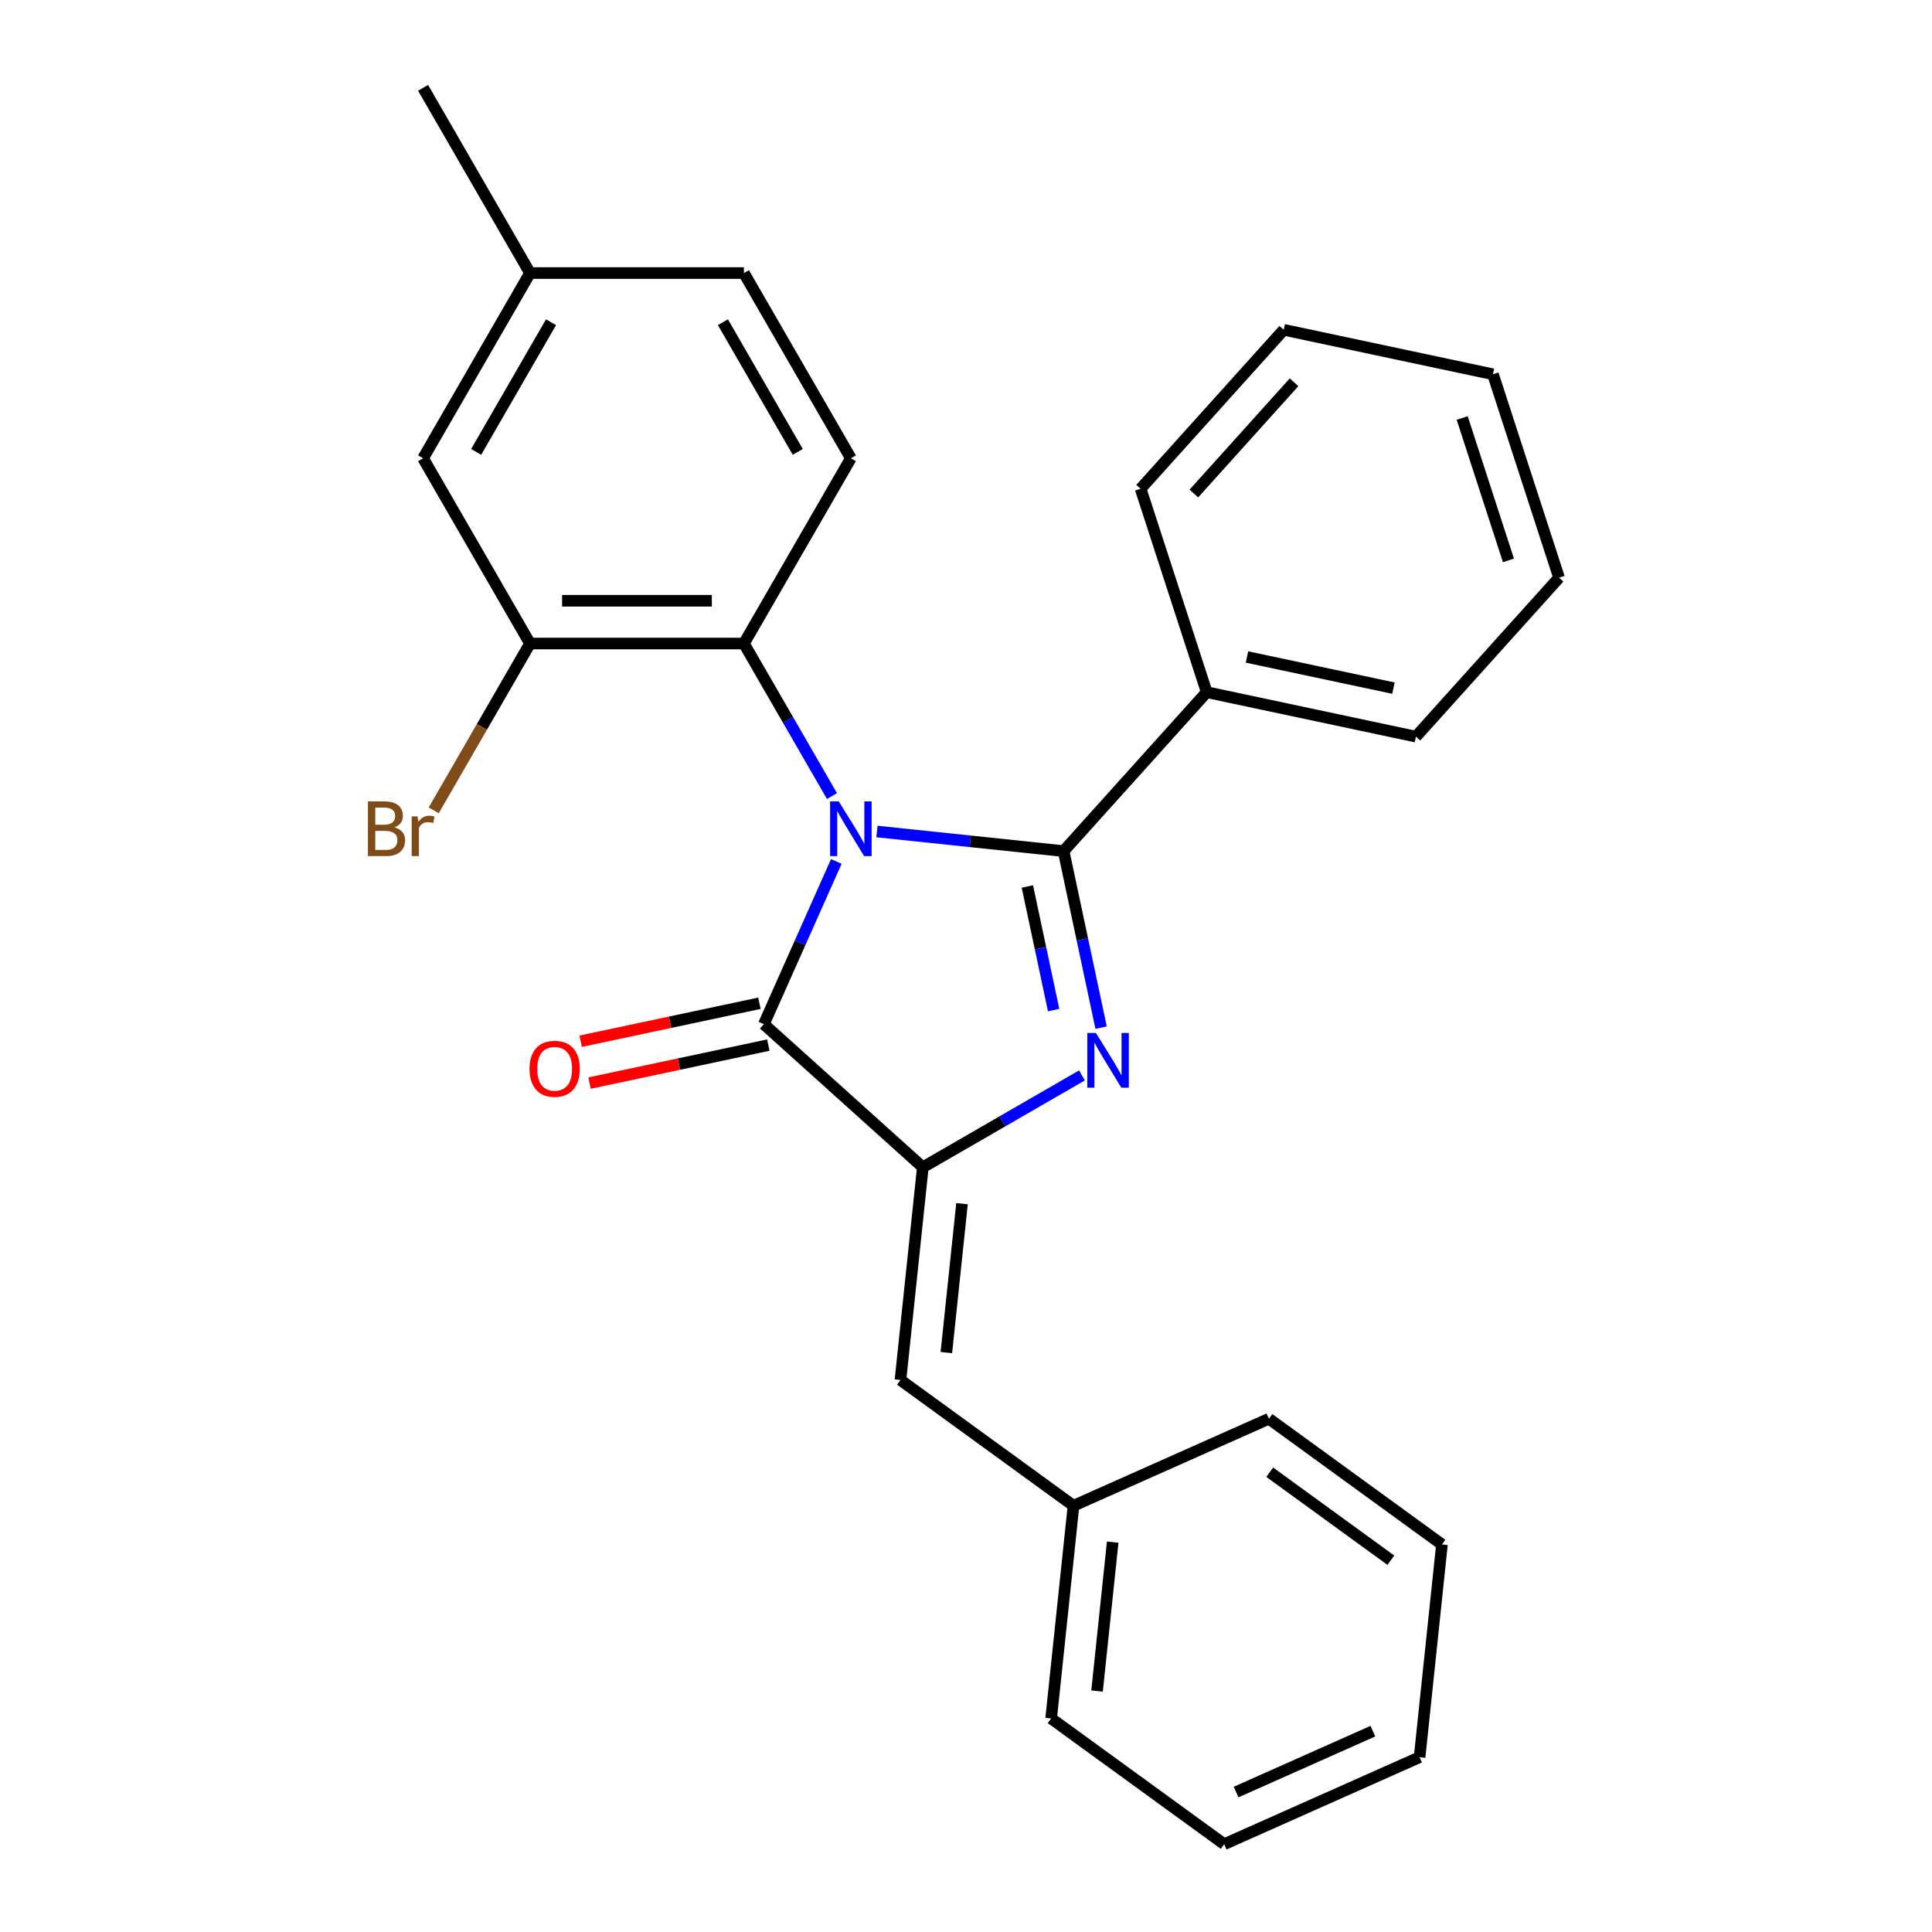 <?xml version='1.0' encoding='iso-8859-1'?>
<svg version='1.1' baseProfile='full'
              xmlns='http://www.w3.org/2000/svg'
                      xmlns:rdkit='http://www.rdkit.org/xml'
                      xmlns:xlink='http://www.w3.org/1999/xlink'
                  xml:space='preserve'
width='1000px' height='1000px' viewBox='0 0 1000 1000'>
<!-- END OF HEADER -->
<rect style='opacity:1.0;fill:#FFFFFF;stroke:none' width='1000' height='1000' x='0' y='0'> </rect>
<path class='bond-0' d='M 453.913,430.388 L 502.212,435.465' style='fill:none;fill-rule:evenodd;stroke:#0000FF;stroke-width:6px;stroke-linecap:butt;stroke-linejoin:miter;stroke-opacity:1' />
<path class='bond-0' d='M 502.212,435.465 L 550.51,440.541' style='fill:none;fill-rule:evenodd;stroke:#000000;stroke-width:6px;stroke-linecap:butt;stroke-linejoin:miter;stroke-opacity:1' />
<path class='bond-3' d='M 432.869,445.896 L 414.122,488.002' style='fill:none;fill-rule:evenodd;stroke:#0000FF;stroke-width:6px;stroke-linecap:butt;stroke-linejoin:miter;stroke-opacity:1' />
<path class='bond-3' d='M 414.122,488.002 L 395.375,530.108' style='fill:none;fill-rule:evenodd;stroke:#000000;stroke-width:6px;stroke-linecap:butt;stroke-linejoin:miter;stroke-opacity:1' />
<path class='bond-4' d='M 430.632,412.041 L 407.841,372.565' style='fill:none;fill-rule:evenodd;stroke:#0000FF;stroke-width:6px;stroke-linecap:butt;stroke-linejoin:miter;stroke-opacity:1' />
<path class='bond-4' d='M 407.841,372.565 L 385.05,333.09' style='fill:none;fill-rule:evenodd;stroke:#000000;stroke-width:6px;stroke-linecap:butt;stroke-linejoin:miter;stroke-opacity:1' />
<path class='bond-1' d='M 550.51,440.541 L 560.22,486.223' style='fill:none;fill-rule:evenodd;stroke:#000000;stroke-width:6px;stroke-linecap:butt;stroke-linejoin:miter;stroke-opacity:1' />
<path class='bond-1' d='M 560.22,486.223 L 569.93,531.905' style='fill:none;fill-rule:evenodd;stroke:#0000FF;stroke-width:6px;stroke-linecap:butt;stroke-linejoin:miter;stroke-opacity:1' />
<path class='bond-1' d='M 531.765,458.849 L 538.562,490.826' style='fill:none;fill-rule:evenodd;stroke:#000000;stroke-width:6px;stroke-linecap:butt;stroke-linejoin:miter;stroke-opacity:1' />
<path class='bond-1' d='M 538.562,490.826 L 545.359,522.804' style='fill:none;fill-rule:evenodd;stroke:#0000FF;stroke-width:6px;stroke-linecap:butt;stroke-linejoin:miter;stroke-opacity:1' />
<path class='bond-8' d='M 550.51,440.541 L 624.59,358.267' style='fill:none;fill-rule:evenodd;stroke:#000000;stroke-width:6px;stroke-linecap:butt;stroke-linejoin:miter;stroke-opacity:1' />
<path class='bond-26' d='M 560.02,556.631 L 518.835,580.41' style='fill:none;fill-rule:evenodd;stroke:#0000FF;stroke-width:6px;stroke-linecap:butt;stroke-linejoin:miter;stroke-opacity:1' />
<path class='bond-26' d='M 518.835,580.41 L 477.65,604.188' style='fill:none;fill-rule:evenodd;stroke:#000000;stroke-width:6px;stroke-linecap:butt;stroke-linejoin:miter;stroke-opacity:1' />
<path class='bond-2' d='M 477.65,604.188 L 395.375,530.108' style='fill:none;fill-rule:evenodd;stroke:#000000;stroke-width:6px;stroke-linecap:butt;stroke-linejoin:miter;stroke-opacity:1' />
<path class='bond-5' d='M 477.65,604.188 L 466.077,714.292' style='fill:none;fill-rule:evenodd;stroke:#000000;stroke-width:6px;stroke-linecap:butt;stroke-linejoin:miter;stroke-opacity:1' />
<path class='bond-5' d='M 497.935,623.018 L 489.834,700.091' style='fill:none;fill-rule:evenodd;stroke:#000000;stroke-width:6px;stroke-linecap:butt;stroke-linejoin:miter;stroke-opacity:1' />
<path class='bond-9' d='M 393.074,519.279 L 346.812,529.112' style='fill:none;fill-rule:evenodd;stroke:#000000;stroke-width:6px;stroke-linecap:butt;stroke-linejoin:miter;stroke-opacity:1' />
<path class='bond-9' d='M 346.812,529.112 L 300.55,538.945' style='fill:none;fill-rule:evenodd;stroke:#FF0000;stroke-width:6px;stroke-linecap:butt;stroke-linejoin:miter;stroke-opacity:1' />
<path class='bond-9' d='M 397.677,540.937 L 351.415,550.77' style='fill:none;fill-rule:evenodd;stroke:#000000;stroke-width:6px;stroke-linecap:butt;stroke-linejoin:miter;stroke-opacity:1' />
<path class='bond-9' d='M 351.415,550.77 L 305.153,560.604' style='fill:none;fill-rule:evenodd;stroke:#FF0000;stroke-width:6px;stroke-linecap:butt;stroke-linejoin:miter;stroke-opacity:1' />
<path class='bond-6' d='M 385.05,333.09 L 274.339,333.09' style='fill:none;fill-rule:evenodd;stroke:#000000;stroke-width:6px;stroke-linecap:butt;stroke-linejoin:miter;stroke-opacity:1' />
<path class='bond-6' d='M 368.443,310.948 L 290.946,310.948' style='fill:none;fill-rule:evenodd;stroke:#000000;stroke-width:6px;stroke-linecap:butt;stroke-linejoin:miter;stroke-opacity:1' />
<path class='bond-7' d='M 385.05,333.09 L 440.406,237.212' style='fill:none;fill-rule:evenodd;stroke:#000000;stroke-width:6px;stroke-linecap:butt;stroke-linejoin:miter;stroke-opacity:1' />
<path class='bond-12' d='M 466.077,714.292 L 555.644,779.367' style='fill:none;fill-rule:evenodd;stroke:#000000;stroke-width:6px;stroke-linecap:butt;stroke-linejoin:miter;stroke-opacity:1' />
<path class='bond-10' d='M 274.339,333.09 L 218.984,237.212' style='fill:none;fill-rule:evenodd;stroke:#000000;stroke-width:6px;stroke-linecap:butt;stroke-linejoin:miter;stroke-opacity:1' />
<path class='bond-11' d='M 274.339,333.09 L 249.412,376.265' style='fill:none;fill-rule:evenodd;stroke:#000000;stroke-width:6px;stroke-linecap:butt;stroke-linejoin:miter;stroke-opacity:1' />
<path class='bond-11' d='M 249.412,376.265 L 224.485,419.441' style='fill:none;fill-rule:evenodd;stroke:#7F4C19;stroke-width:6px;stroke-linecap:butt;stroke-linejoin:miter;stroke-opacity:1' />
<path class='bond-13' d='M 440.406,237.212 L 385.05,141.333' style='fill:none;fill-rule:evenodd;stroke:#000000;stroke-width:6px;stroke-linecap:butt;stroke-linejoin:miter;stroke-opacity:1' />
<path class='bond-13' d='M 412.927,233.901 L 374.178,166.786' style='fill:none;fill-rule:evenodd;stroke:#000000;stroke-width:6px;stroke-linecap:butt;stroke-linejoin:miter;stroke-opacity:1' />
<path class='bond-15' d='M 624.59,358.267 L 732.882,381.285' style='fill:none;fill-rule:evenodd;stroke:#000000;stroke-width:6px;stroke-linecap:butt;stroke-linejoin:miter;stroke-opacity:1' />
<path class='bond-15' d='M 645.437,340.061 L 721.242,356.174' style='fill:none;fill-rule:evenodd;stroke:#000000;stroke-width:6px;stroke-linecap:butt;stroke-linejoin:miter;stroke-opacity:1' />
<path class='bond-16' d='M 624.59,358.267 L 590.379,252.974' style='fill:none;fill-rule:evenodd;stroke:#000000;stroke-width:6px;stroke-linecap:butt;stroke-linejoin:miter;stroke-opacity:1' />
<path class='bond-27' d='M 218.984,237.212 L 274.339,141.333' style='fill:none;fill-rule:evenodd;stroke:#000000;stroke-width:6px;stroke-linecap:butt;stroke-linejoin:miter;stroke-opacity:1' />
<path class='bond-27' d='M 246.463,233.901 L 285.212,166.786' style='fill:none;fill-rule:evenodd;stroke:#000000;stroke-width:6px;stroke-linecap:butt;stroke-linejoin:miter;stroke-opacity:1' />
<path class='bond-18' d='M 555.644,779.367 L 544.072,889.471' style='fill:none;fill-rule:evenodd;stroke:#000000;stroke-width:6px;stroke-linecap:butt;stroke-linejoin:miter;stroke-opacity:1' />
<path class='bond-18' d='M 575.929,798.197 L 567.829,875.27' style='fill:none;fill-rule:evenodd;stroke:#000000;stroke-width:6px;stroke-linecap:butt;stroke-linejoin:miter;stroke-opacity:1' />
<path class='bond-19' d='M 555.644,779.367 L 656.784,734.337' style='fill:none;fill-rule:evenodd;stroke:#000000;stroke-width:6px;stroke-linecap:butt;stroke-linejoin:miter;stroke-opacity:1' />
<path class='bond-14' d='M 385.05,141.333 L 274.339,141.333' style='fill:none;fill-rule:evenodd;stroke:#000000;stroke-width:6px;stroke-linecap:butt;stroke-linejoin:miter;stroke-opacity:1' />
<path class='bond-17' d='M 274.339,141.333 L 218.984,45.455' style='fill:none;fill-rule:evenodd;stroke:#000000;stroke-width:6px;stroke-linecap:butt;stroke-linejoin:miter;stroke-opacity:1' />
<path class='bond-21' d='M 732.882,381.285 L 806.962,299.011' style='fill:none;fill-rule:evenodd;stroke:#000000;stroke-width:6px;stroke-linecap:butt;stroke-linejoin:miter;stroke-opacity:1' />
<path class='bond-20' d='M 590.379,252.974 L 664.459,170.7' style='fill:none;fill-rule:evenodd;stroke:#000000;stroke-width:6px;stroke-linecap:butt;stroke-linejoin:miter;stroke-opacity:1' />
<path class='bond-20' d='M 617.945,255.449 L 669.801,197.857' style='fill:none;fill-rule:evenodd;stroke:#000000;stroke-width:6px;stroke-linecap:butt;stroke-linejoin:miter;stroke-opacity:1' />
<path class='bond-23' d='M 544.072,889.471 L 633.639,954.545' style='fill:none;fill-rule:evenodd;stroke:#000000;stroke-width:6px;stroke-linecap:butt;stroke-linejoin:miter;stroke-opacity:1' />
<path class='bond-22' d='M 656.784,734.337 L 746.351,799.411' style='fill:none;fill-rule:evenodd;stroke:#000000;stroke-width:6px;stroke-linecap:butt;stroke-linejoin:miter;stroke-opacity:1' />
<path class='bond-22' d='M 657.204,762.011 L 719.901,807.563' style='fill:none;fill-rule:evenodd;stroke:#000000;stroke-width:6px;stroke-linecap:butt;stroke-linejoin:miter;stroke-opacity:1' />
<path class='bond-24' d='M 664.459,170.7 L 772.75,193.718' style='fill:none;fill-rule:evenodd;stroke:#000000;stroke-width:6px;stroke-linecap:butt;stroke-linejoin:miter;stroke-opacity:1' />
<path class='bond-28' d='M 806.962,299.011 L 772.75,193.718' style='fill:none;fill-rule:evenodd;stroke:#000000;stroke-width:6px;stroke-linecap:butt;stroke-linejoin:miter;stroke-opacity:1' />
<path class='bond-28' d='M 780.772,290.059 L 756.823,216.354' style='fill:none;fill-rule:evenodd;stroke:#000000;stroke-width:6px;stroke-linecap:butt;stroke-linejoin:miter;stroke-opacity:1' />
<path class='bond-25' d='M 746.351,799.411 L 734.778,909.515' style='fill:none;fill-rule:evenodd;stroke:#000000;stroke-width:6px;stroke-linecap:butt;stroke-linejoin:miter;stroke-opacity:1' />
<path class='bond-29' d='M 633.639,954.545 L 734.778,909.515' style='fill:none;fill-rule:evenodd;stroke:#000000;stroke-width:6px;stroke-linecap:butt;stroke-linejoin:miter;stroke-opacity:1' />
<path class='bond-29' d='M 639.804,927.563 L 710.601,896.042' style='fill:none;fill-rule:evenodd;stroke:#000000;stroke-width:6px;stroke-linecap:butt;stroke-linejoin:miter;stroke-opacity:1' />
<path  class='atom-0' d='M 434.146 414.808
L 443.426 429.808
Q 444.346 431.288, 445.826 433.968
Q 447.306 436.648, 447.386 436.808
L 447.386 414.808
L 451.146 414.808
L 451.146 443.128
L 447.266 443.128
L 437.306 426.728
Q 436.146 424.808, 434.906 422.608
Q 433.706 420.408, 433.346 419.728
L 433.346 443.128
L 429.666 443.128
L 429.666 414.808
L 434.146 414.808
' fill='#0000FF'/>
<path  class='atom-2' d='M 567.268 534.673
L 576.548 549.673
Q 577.468 551.153, 578.948 553.833
Q 580.428 556.513, 580.508 556.673
L 580.508 534.673
L 584.268 534.673
L 584.268 562.993
L 580.388 562.993
L 570.428 546.593
Q 569.268 544.673, 568.028 542.473
Q 566.828 540.273, 566.468 539.593
L 566.468 562.993
L 562.788 562.993
L 562.788 534.673
L 567.268 534.673
' fill='#0000FF'/>
<path  class='atom-10' d='M 274.084 553.206
Q 274.084 546.406, 277.444 542.606
Q 280.804 538.806, 287.084 538.806
Q 293.364 538.806, 296.724 542.606
Q 300.084 546.406, 300.084 553.206
Q 300.084 560.086, 296.684 564.006
Q 293.284 567.886, 287.084 567.886
Q 280.844 567.886, 277.444 564.006
Q 274.084 560.126, 274.084 553.206
M 287.084 564.686
Q 291.404 564.686, 293.724 561.806
Q 296.084 558.886, 296.084 553.206
Q 296.084 547.646, 293.724 544.846
Q 291.404 542.006, 287.084 542.006
Q 282.764 542.006, 280.404 544.806
Q 278.084 547.606, 278.084 553.206
Q 278.084 558.926, 280.404 561.806
Q 282.764 564.686, 287.084 564.686
' fill='#FF0000'/>
<path  class='atom-12' d='M 204.204 428.248
Q 206.924 429.008, 208.284 430.688
Q 209.684 432.328, 209.684 434.768
Q 209.684 438.688, 207.164 440.928
Q 204.684 443.128, 199.964 443.128
L 190.444 443.128
L 190.444 414.808
L 198.804 414.808
Q 203.644 414.808, 206.084 416.768
Q 208.524 418.728, 208.524 422.328
Q 208.524 426.608, 204.204 428.248
M 194.244 418.008
L 194.244 426.888
L 198.804 426.888
Q 201.604 426.888, 203.044 425.768
Q 204.524 424.608, 204.524 422.328
Q 204.524 418.008, 198.804 418.008
L 194.244 418.008
M 199.964 439.928
Q 202.724 439.928, 204.204 438.608
Q 205.684 437.288, 205.684 434.768
Q 205.684 432.448, 204.044 431.288
Q 202.444 430.088, 199.364 430.088
L 194.244 430.088
L 194.244 439.928
L 199.964 439.928
' fill='#7F4C19'/>
<path  class='atom-12' d='M 216.124 422.568
L 216.564 425.408
Q 218.724 422.208, 222.244 422.208
Q 223.364 422.208, 224.884 422.608
L 224.284 425.968
Q 222.564 425.568, 221.604 425.568
Q 219.924 425.568, 218.804 426.248
Q 217.724 426.888, 216.844 428.448
L 216.844 443.128
L 213.084 443.128
L 213.084 422.568
L 216.124 422.568
' fill='#7F4C19'/>
</svg>
